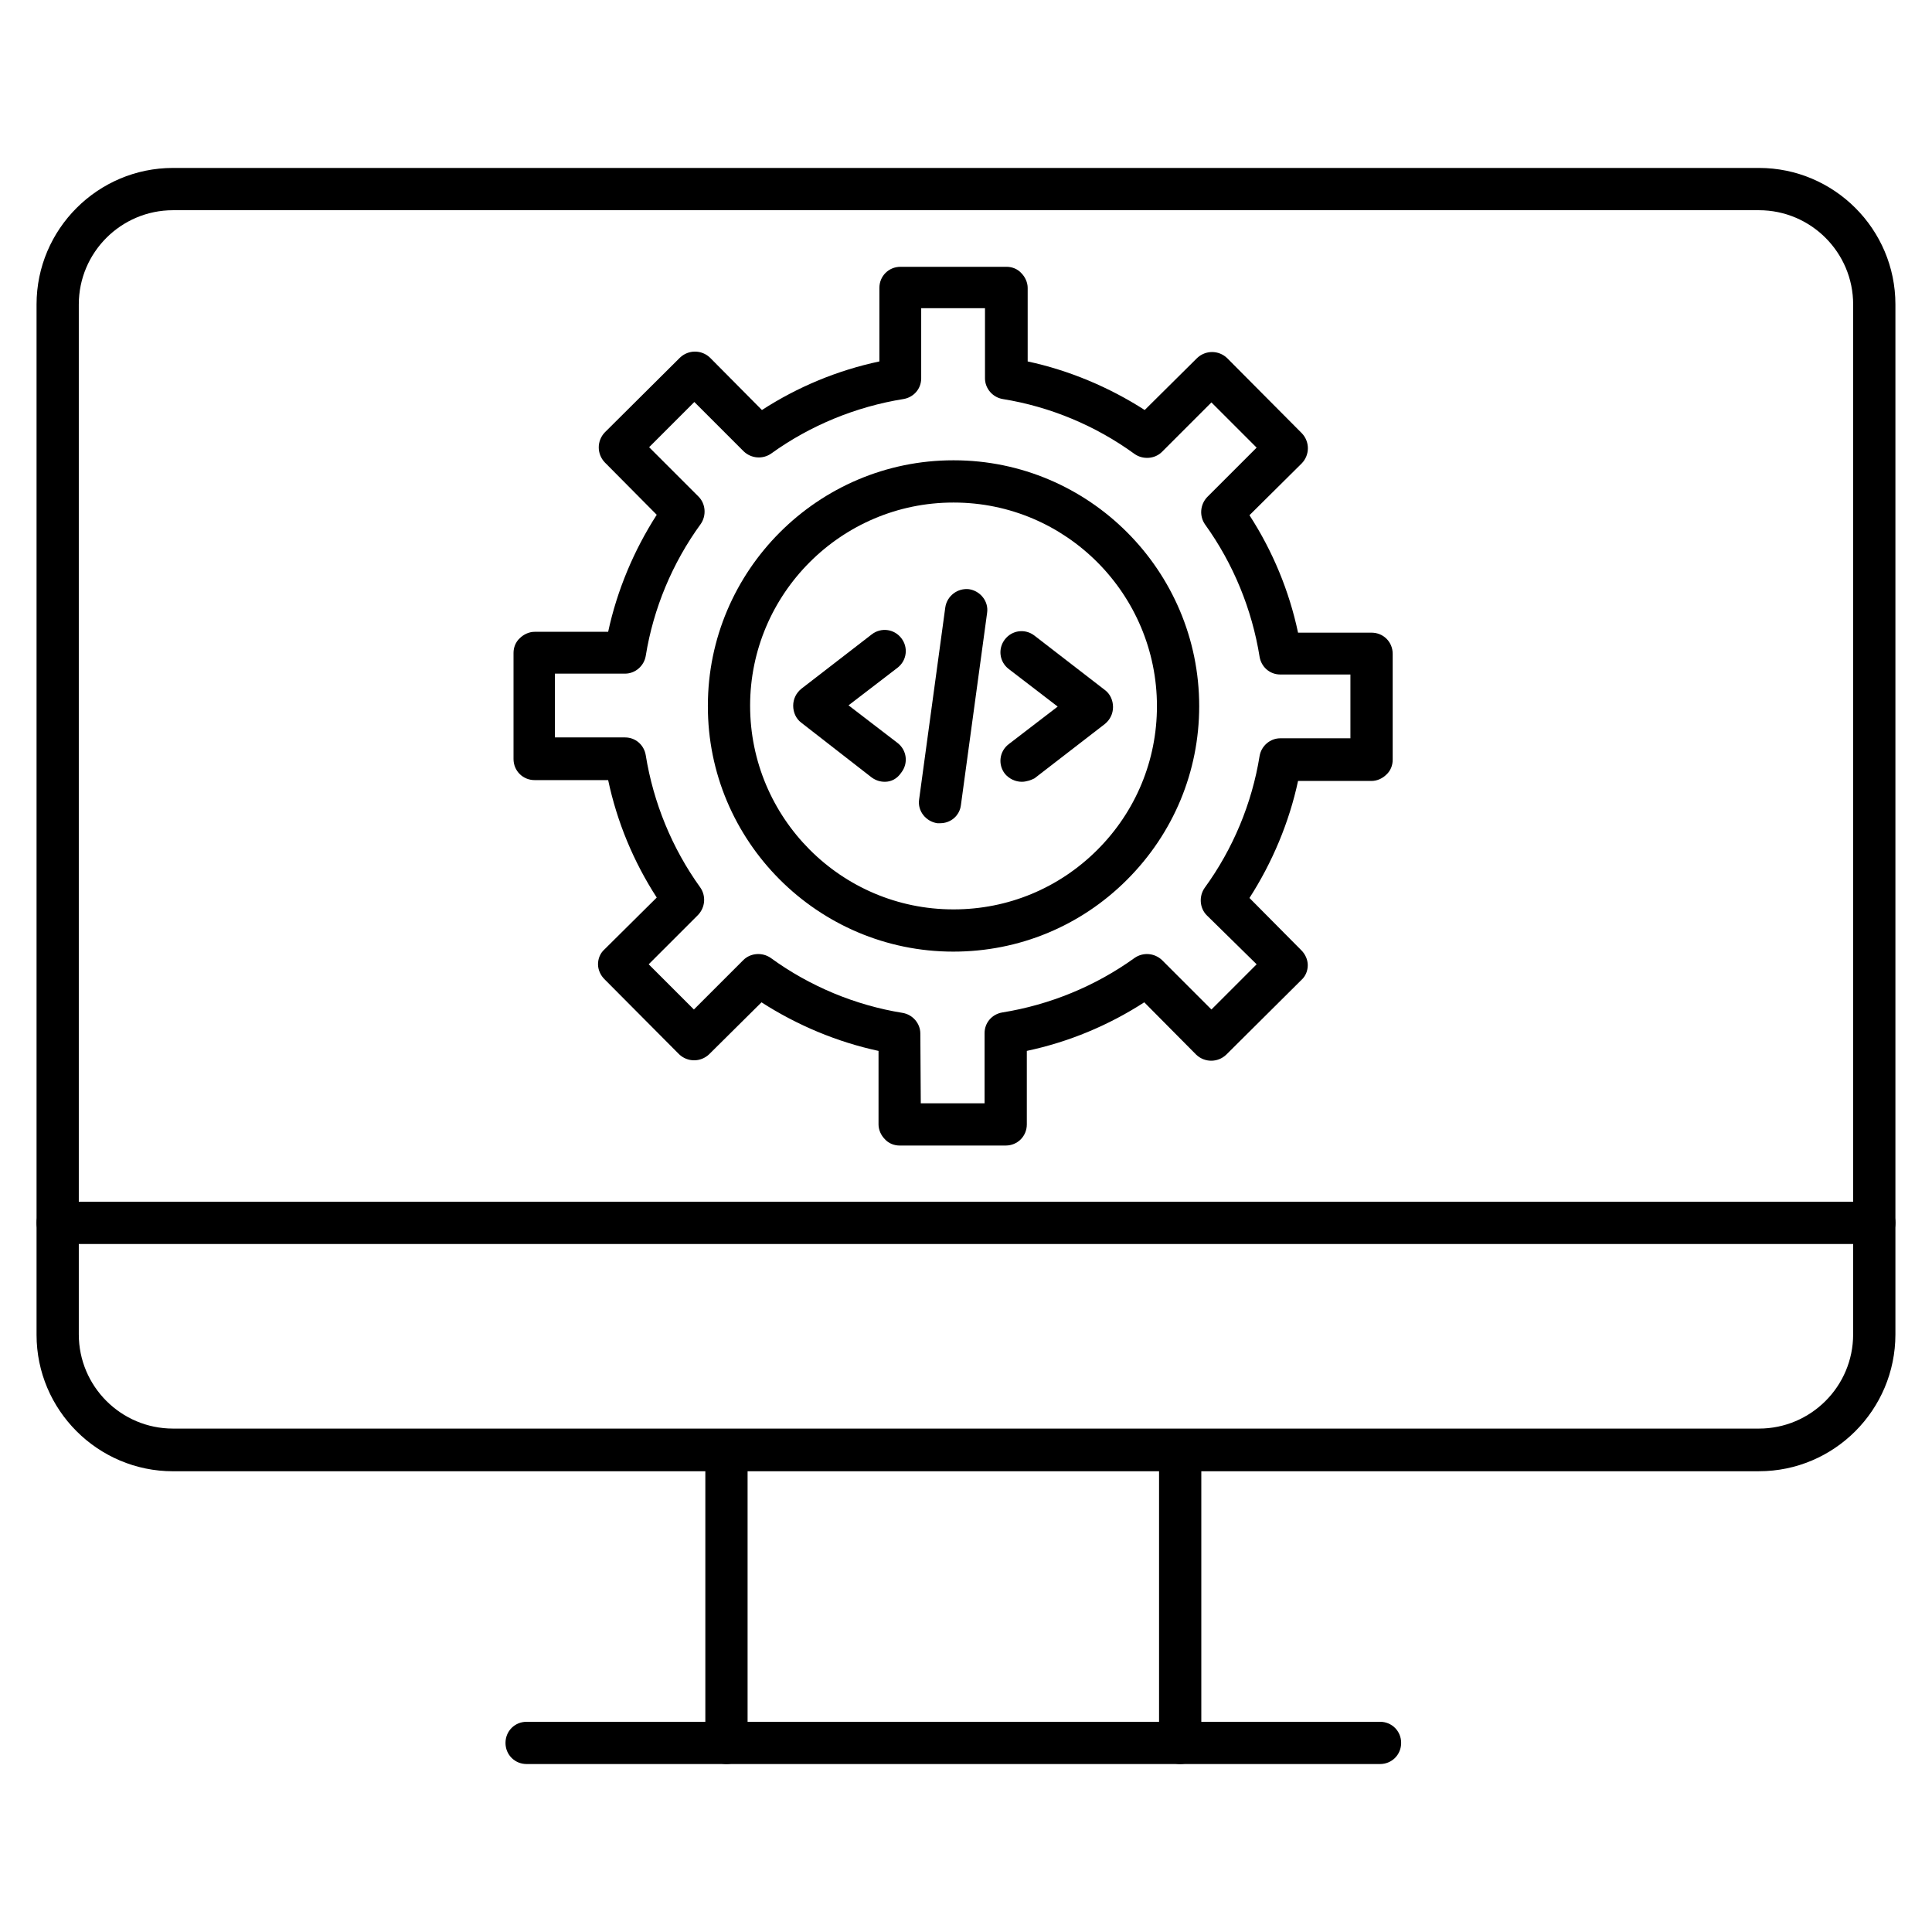<?xml version="1.0" encoding="UTF-8"?>
<!-- Uploaded to: SVG Repo, www.svgrepo.com, Generator: SVG Repo Mixer Tools -->
<svg fill="#000000" width="800px" height="800px" version="1.1" viewBox="144 144 512 512" xmlns="http://www.w3.org/2000/svg">
 <g>
  <path d="m610.14 533.9h-420.29c-19.93 0-36.164-16.23-36.164-36.16v-273.07c0-19.93 16.234-36.164 36.164-36.164h420.29c19.93 0 36.164 16.234 36.164 36.164v272.95c-0.004 20.043-16.238 36.273-36.164 36.273zm-420.29-334.19c-13.773 0-24.969 11.195-24.969 24.965v272.95c0 13.77 11.195 24.965 24.965 24.965h420.29c13.77 0 24.965-11.195 24.965-24.965l0.004-272.95c0-13.77-11.195-24.965-24.965-24.965z"/>
  <path d="m640.71 473.67h-481.42c-3.137 0-5.598-2.465-5.598-5.598 0-3.137 2.465-5.598 5.598-5.598h481.42c3.137 0 5.598 2.465 5.598 5.598 0 3.133-2.461 5.598-5.598 5.598z"/>
  <path d="m336.52 611.49c-3.137 0-5.598-2.465-5.598-5.598v-77.586c0-3.137 2.465-5.598 5.598-5.598 3.137 0 5.598 2.465 5.598 5.598v77.586c0 3.019-2.574 5.598-5.598 5.598z"/>
  <path d="m456.76 611.49c-3.137 0-5.598-2.465-5.598-5.598v-77.586c0-3.137 2.465-5.598 5.598-5.598 3.137 0 5.598 2.465 5.598 5.598v77.586c0 3.019-2.465 5.598-5.598 5.598z"/>
  <path d="m509.72 611.49h-226.16c-3.137 0-5.598-2.465-5.598-5.598 0-3.137 2.465-5.598 5.598-5.598l226.16-0.004c3.137 0 5.598 2.465 5.598 5.598 0 3.137-2.465 5.602-5.598 5.602z"/>
  <path d="m410.52 447.58h-28.102c-1.457 0-2.91-0.559-3.918-1.68-1.008-1.008-1.68-2.465-1.68-3.918v-19.48c-10.973-2.352-21.609-6.828-31.012-12.875l-13.883 13.77c-2.238 2.129-5.711 2.129-7.949 0l-19.816-19.93c-1.008-1.008-1.68-2.465-1.68-3.918 0-1.457 0.559-2.91 1.68-3.918l13.883-13.77c-6.156-9.516-10.523-20.039-12.875-31.125h-19.48c-3.137 0-5.598-2.465-5.598-5.598v-28.102c0-1.457 0.559-2.91 1.68-3.918 1.008-1.008 2.465-1.68 3.918-1.68h19.48c2.352-10.973 6.828-21.609 12.875-31.012l-13.77-13.883c-2.129-2.238-2.129-5.711 0-7.949l19.93-19.816c2.238-2.129 5.711-2.129 7.949 0l13.77 13.883c9.516-6.156 20.039-10.523 31.125-12.875v-19.48c0-3.137 2.465-5.598 5.598-5.598h28.102c1.457 0 2.91 0.559 3.918 1.68 1.008 1.008 1.68 2.465 1.68 3.918v19.48c10.973 2.352 21.609 6.828 31.012 12.875l13.883-13.77c2.238-2.129 5.711-2.129 7.949 0l19.816 19.93c2.129 2.238 2.129 5.711 0 7.949l-13.883 13.77c6.156 9.516 10.523 20.039 12.875 31.125h19.48c3.137 0 5.598 2.465 5.598 5.598v28.102c0 1.457-0.559 2.91-1.68 3.918-1.008 1.008-2.465 1.68-3.918 1.68h-19.48c-2.352 10.973-6.828 21.609-12.875 31.012l13.77 13.883c1.008 1.008 1.68 2.465 1.68 3.918 0 1.457-0.559 2.91-1.68 3.918l-19.93 19.812c-2.238 2.129-5.711 2.129-7.949 0l-13.77-13.883c-9.516 6.156-20.039 10.523-31.125 12.875v19.48c0 3.137-2.465 5.602-5.598 5.602zm-22.504-11.199h16.906v-18.586c0-2.801 2.016-5.039 4.703-5.484 12.539-2.016 24.629-6.941 35.043-14.441 2.238-1.566 5.262-1.344 7.277 0.559l13.098 13.098 11.98-11.98-13.215-12.984c-1.902-1.902-2.129-5.039-0.559-7.277 7.5-10.301 12.539-22.391 14.555-34.93 0.449-2.688 2.801-4.703 5.484-4.703h18.586v-16.906h-18.586c-2.801 0-5.039-2.016-5.484-4.703-2.016-12.539-6.941-24.629-14.441-35.043-1.566-2.238-1.344-5.262 0.559-7.277l13.098-13.098-11.98-11.98-13.098 13.098c-1.902 1.902-5.039 2.129-7.277 0.559-10.301-7.5-22.391-12.539-34.93-14.555-2.688-0.449-4.703-2.801-4.703-5.484v-18.586h-16.906v18.586c0 2.801-2.016 5.039-4.703 5.484-12.539 2.016-24.629 6.941-35.043 14.441-2.238 1.566-5.262 1.344-7.277-0.559l-13.098-13.098-11.98 11.98 13.098 13.098c1.902 1.902 2.129 5.039 0.559 7.277-7.5 10.301-12.539 22.391-14.555 34.93-0.449 2.688-2.801 4.703-5.484 4.703h-18.586v16.906h18.586c2.801 0 5.039 2.016 5.484 4.703 2.016 12.539 6.941 24.629 14.441 35.043 1.566 2.238 1.344 5.262-0.559 7.277l-13.098 13.098 11.98 11.98 13.098-13.098c1.902-1.902 5.039-2.129 7.277-0.559 10.301 7.5 22.391 12.539 34.93 14.555 2.688 0.449 4.703 2.801 4.703 5.484z"/>
  <path d="m396.64 396.19s-0.113 0 0 0c-35.938 0-65.16-29.332-65.047-65.16 0-35.828 29.223-65.047 65.047-65.047h0.113c35.938 0 65.047 29.332 65.047 65.16 0 17.352-6.828 33.699-19.145 46.016-12.316 12.312-28.664 19.031-46.016 19.031zm-53.852-65.16c0 29.668 24.07 53.965 53.852 53.965h0.113c14.332 0 27.879-5.598 38.066-15.785s15.785-23.734 15.785-38.066c0-29.668-24.07-53.965-53.852-53.965h-0.113c-29.668 0-53.852 24.184-53.852 53.852z"/>
  <path d="m378.5 351.18c-1.23 0-2.352-0.336-3.469-1.121l-18.699-14.551c-1.344-1.008-2.129-2.688-2.129-4.477 0-1.793 0.785-3.359 2.129-4.477l18.695-14.441c2.465-1.902 5.934-1.457 7.836 1.008 1.902 2.465 1.457 5.934-1.008 7.836l-12.988 9.965 12.988 9.965c2.465 1.902 2.91 5.375 1.008 7.836-1.117 1.676-2.684 2.457-4.363 2.457z"/>
  <path d="m414.78 351.18c-1.68 0-3.359-0.785-4.477-2.129-1.902-2.465-1.457-5.934 1.008-7.836l12.988-9.965-12.988-9.965c-2.465-1.902-2.91-5.375-1.008-7.836 1.902-2.465 5.375-2.91 7.836-1.008l18.695 14.441c1.344 1.008 2.129 2.688 2.129 4.477 0 1.793-0.785 3.359-2.129 4.477l-18.695 14.441c-0.898 0.457-2.129 0.902-3.359 0.902z"/>
  <path d="m393.17 362.16h-0.785c-3.023-0.449-5.262-3.246-4.812-6.269l6.941-50.941c0.449-3.023 3.246-5.148 6.269-4.812 3.023 0.449 5.262 3.246 4.812 6.269l-6.941 50.941c-0.332 2.797-2.684 4.812-5.484 4.812z"/>
 </g>
</svg>